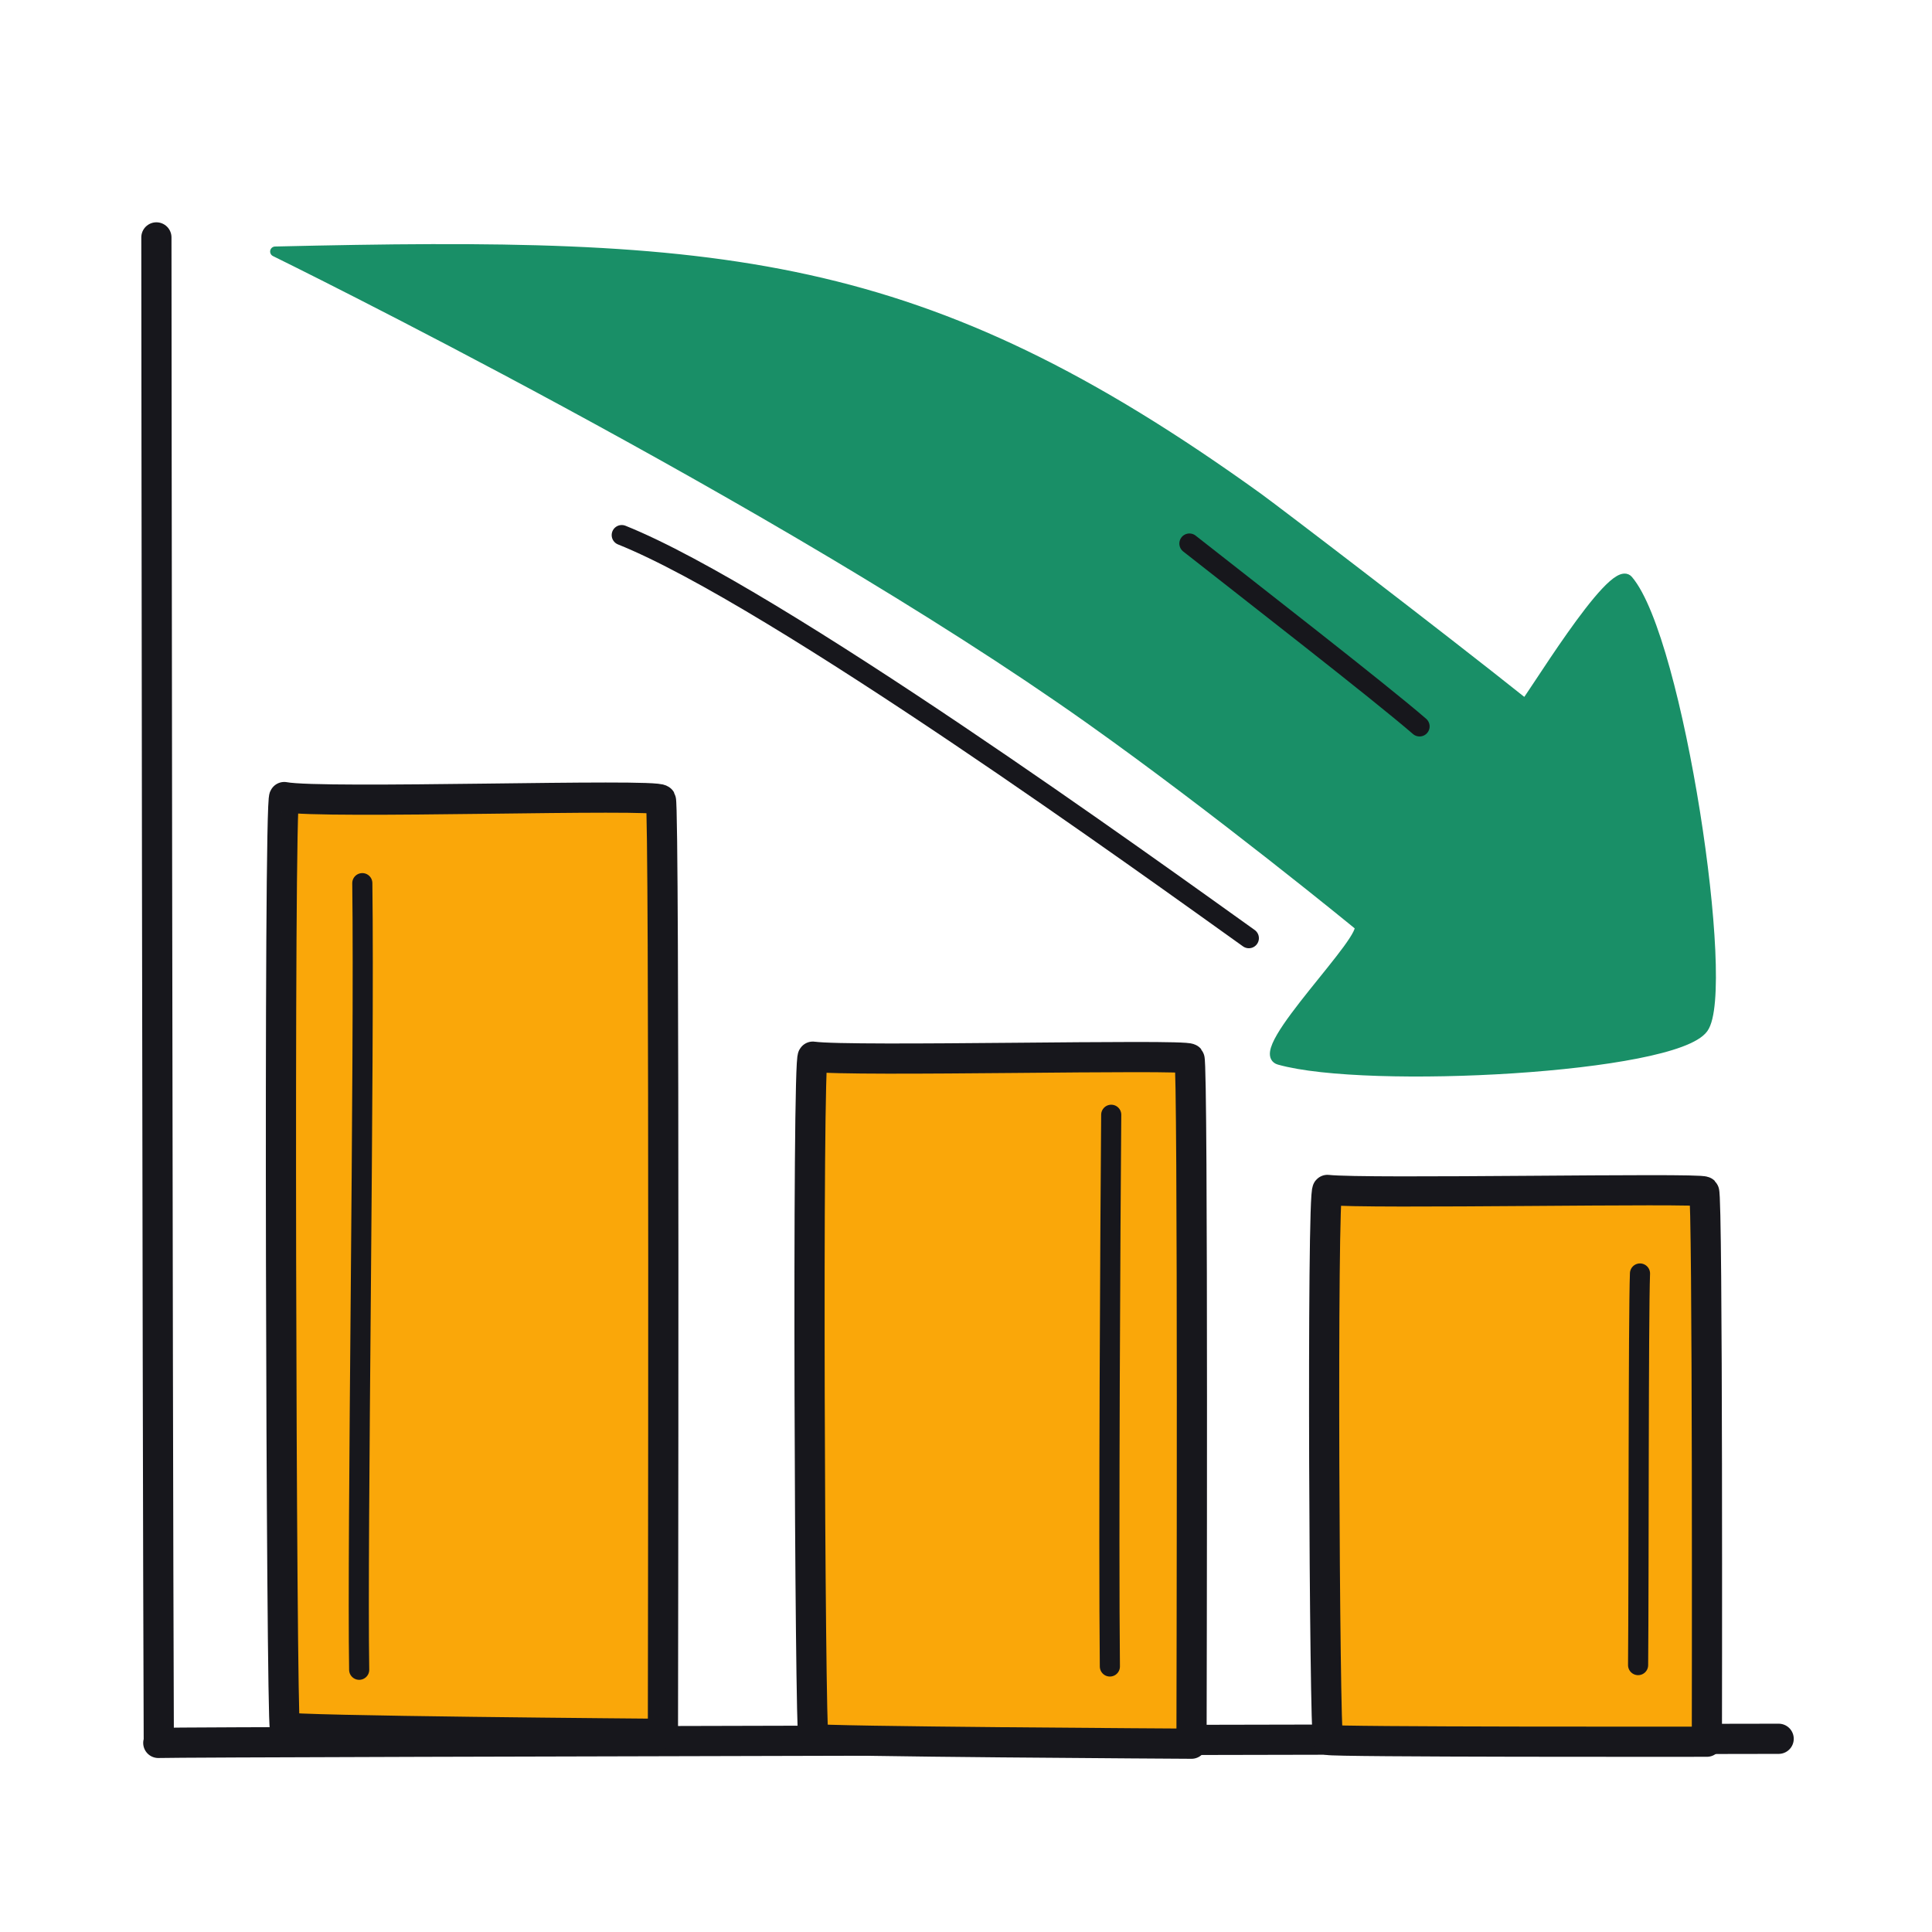 <svg xmlns="http://www.w3.org/2000/svg" width="192" height="192" style="width:100%;height:100%;transform:translate3d(0,0,0);content-visibility:visible" viewBox="0 0 192 192"><defs><clipPath id="a"><path d="M0 0h192v192H0z"/></clipPath><clipPath id="c"><path d="M0 0h192v192H0z"/></clipPath><clipPath id="b"><path d="M0 0h192v192H0z"/></clipPath></defs><g clip-path="url(#a)"><g clip-path="url(#b)" style="display:block"><path fill="none" stroke="#17171C" stroke-linecap="round" stroke-linejoin="round" stroke-width="3" d="M176.761 172.799c-5.377 0-157.209.286-161.03.41m-.189-149.617c0 4.544.099 113.243.238 149.24" class="primary" style="display:block"/><g style="display:block"><path fill="#FAA709" d="M131.98 172.91c.22.22 37.2.18 37.65.18 0-1.27.09-54.3-.28-54.68-.39-.38-33.69.28-37.43-.16-.57-.06-.29 54.3.06 54.66m30.81-7.43c.08-8.36.03-34.75.19-38.92" class="secondary"/><path fill="none" stroke="#17171C" stroke-linecap="round" stroke-linejoin="round" stroke-width="2.999" d="M131.982 172.91c.219.22 37.202.182 37.646.179 0-1.269.096-54.3-.28-54.677-.388-.387-33.69.274-37.426-.16-.576-.067-.297 54.302.06 54.658" class="primary"/><path fill="none" stroke="#17171C" stroke-linecap="round" stroke-linejoin="round" stroke-width="2" d="M162.792 165.476c.075-8.359.025-34.744.188-38.918" class="primary"/></g><g style="display:block"><path fill="#FAA709" d="M80.84 172.81c.22.27 37.09.47 37.57.48 0-1.58.17-67.62-.2-68.08-.39-.48-33.69.34-37.43-.2-.58-.08-.3 67.35.06 67.8m29.46-7.2c-.13-12.53.04-44.15.13-54.82" class="secondary"/><path fill="none" stroke="#17171C" stroke-linecap="round" stroke-linejoin="round" stroke-width="3" d="M80.84 172.806c.219.273 37.086.476 37.571.481 0-1.576.171-67.612-.205-68.079-.388-.48-33.69.339-37.426-.199-.576-.083-.297 67.356.06 67.797" class="primary"/><path fill="none" stroke="#17171C" stroke-linecap="round" stroke-linejoin="round" stroke-width="2" d="M110.298 165.613c-.133-12.534.044-44.156.134-54.828" class="primary"/></g><g style="display:block"><path fill="#FAA709" d="M28.31 171.65c.22.37 37.09.65 37.57.66 0-2.15.17-92.19-.2-92.83-.39-.65-33.69.46-37.43-.27-.58-.11-.3 91.84.06 92.44m7.39-5.71c-.22-12.77.53-60.74.31-78.17" class="secondary"/><path fill="none" stroke="#17171C" stroke-linecap="round" stroke-linejoin="round" stroke-width="3" d="M28.31 171.652c.219.372 37.086.649 37.571.656 0-2.149.171-92.191-.205-92.828-.388-.654-33.69.464-37.426-.27-.576-.113-.297 91.84.06 92.442" class="primary"/><path fill="none" stroke="#17171C" stroke-linecap="round" stroke-linejoin="round" stroke-width="2" d="M35.695 165.939c-.214-12.765.537-60.742.311-78.172" class="primary"/></g><g style="display:block"><path fill="none" stroke="#198F67" stroke-linecap="round" stroke-linejoin="round" d="M125.049 49.491C91.518 25.335 71.724 23.958 27.346 24.998c0 0 49.958 24.472 80.903 46.414 12.681 8.992 26.518 20.308 26.806 20.552 1.216 1.033-10.726 12.559-7.93 13.351 8.719 2.469 39.235.839 42.134-3.124 2.762-3.776-2.442-38.649-7.463-44.534-1.525-1.788-10.042 12.453-10.236 12.298-8.666-6.915-25.01-19.383-26.511-20.464" class="tertiary"/><path fill="#198F67" d="M125.049 49.491C91.518 25.335 71.724 23.958 27.346 24.998c0 0 49.958 24.472 80.903 46.414 12.681 8.992 26.518 20.308 26.806 20.552 1.216 1.033-10.726 12.559-7.93 13.351 8.719 2.469 39.235.839 42.134-3.124 2.762-3.776-2.442-38.649-7.463-44.534-1.525-1.788-10.042 12.453-10.236 12.298-8.666-6.915-25.01-19.383-26.511-20.464" class="tertiary"/></g><path fill="none" stroke="#17171C" stroke-linecap="round" stroke-linejoin="round" stroke-width="2.002" d="m-6.164 13.393.114-.251c2.847-6.259 9.686-21.579 12.1-26.284" class="primary" style="display:block" transform="rotate(103.751 40.079 82.506)"/><path fill="none" stroke="#17171C" stroke-linecap="round" stroke-linejoin="round" stroke-width="2" d="M31.16-20.029c-9.501 6.784-47.031 33.928-62.32 40.058" class="primary" style="display:block" transform="matrix(1 0 0 -1 92.948 73.206)"/><g style="display:none"><path fill="none" stroke="#198F67" stroke-linecap="round" stroke-linejoin="round" d="M125.299 49.494C91.768 25.338 71.974 23.961 27.596 25.001c0 0 49.958 24.472 80.903 46.414 12.681 8.992 26.518 20.308 26.806 20.552 1.216 1.033-10.726 12.559-7.93 13.351 8.719 2.469 39.235.839 42.134-3.124 2.762-3.776-2.442-38.649-7.463-44.534-1.525-1.788-10.042 12.453-10.236 12.298-8.666-6.915-25.01-19.383-26.511-20.464" class="tertiary"/><path fill="#198F67" d="M125.299 49.494C91.768 25.338 71.974 23.961 27.596 25.001c0 0 49.958 24.472 80.903 46.414 12.681 8.992 26.518 20.308 26.806 20.552 1.216 1.033-10.726 12.559-7.93 13.351 8.719 2.469 39.235.839 42.134-3.124 2.762-3.776-2.442-38.649-7.463-44.534-1.525-1.788-10.042 12.453-10.236 12.298-8.666-6.915-25.01-19.383-26.511-20.464" class="tertiary"/></g><path fill="none" stroke="#17171C" stroke-linecap="round" stroke-linejoin="round" stroke-width="2.002" d="M0 0" class="primary" style="display:block" transform="rotate(103.751 43.895 96.155)"/><path fill="none" stroke="#17171C" stroke-linecap="round" stroke-linejoin="round" stroke-width="2" d="M0 0" class="primary" style="display:block" transform="matrix(1 0 0 -1 110.929 86.393)"/></g><g clip-path="url(#c)" style="display:none"><g fill="none" style="display:none"><path class="primary"/><path class="primary"/></g><g style="display:none"><path class="secondary"/><path fill="none" class="primary"/><path fill="none" class="primary"/></g><g style="display:none"><path class="secondary"/><path fill="none" class="primary"/><path fill="none" class="primary"/></g><g style="display:none"><path class="secondary"/><path fill="none" class="primary"/><path fill="none" class="primary"/></g><g style="display:none"><path fill="none" class="tertiary"/><path class="tertiary"/></g><path fill="none" class="primary" style="display:none"/><path fill="none" class="primary" style="display:none"/></g></g></svg>